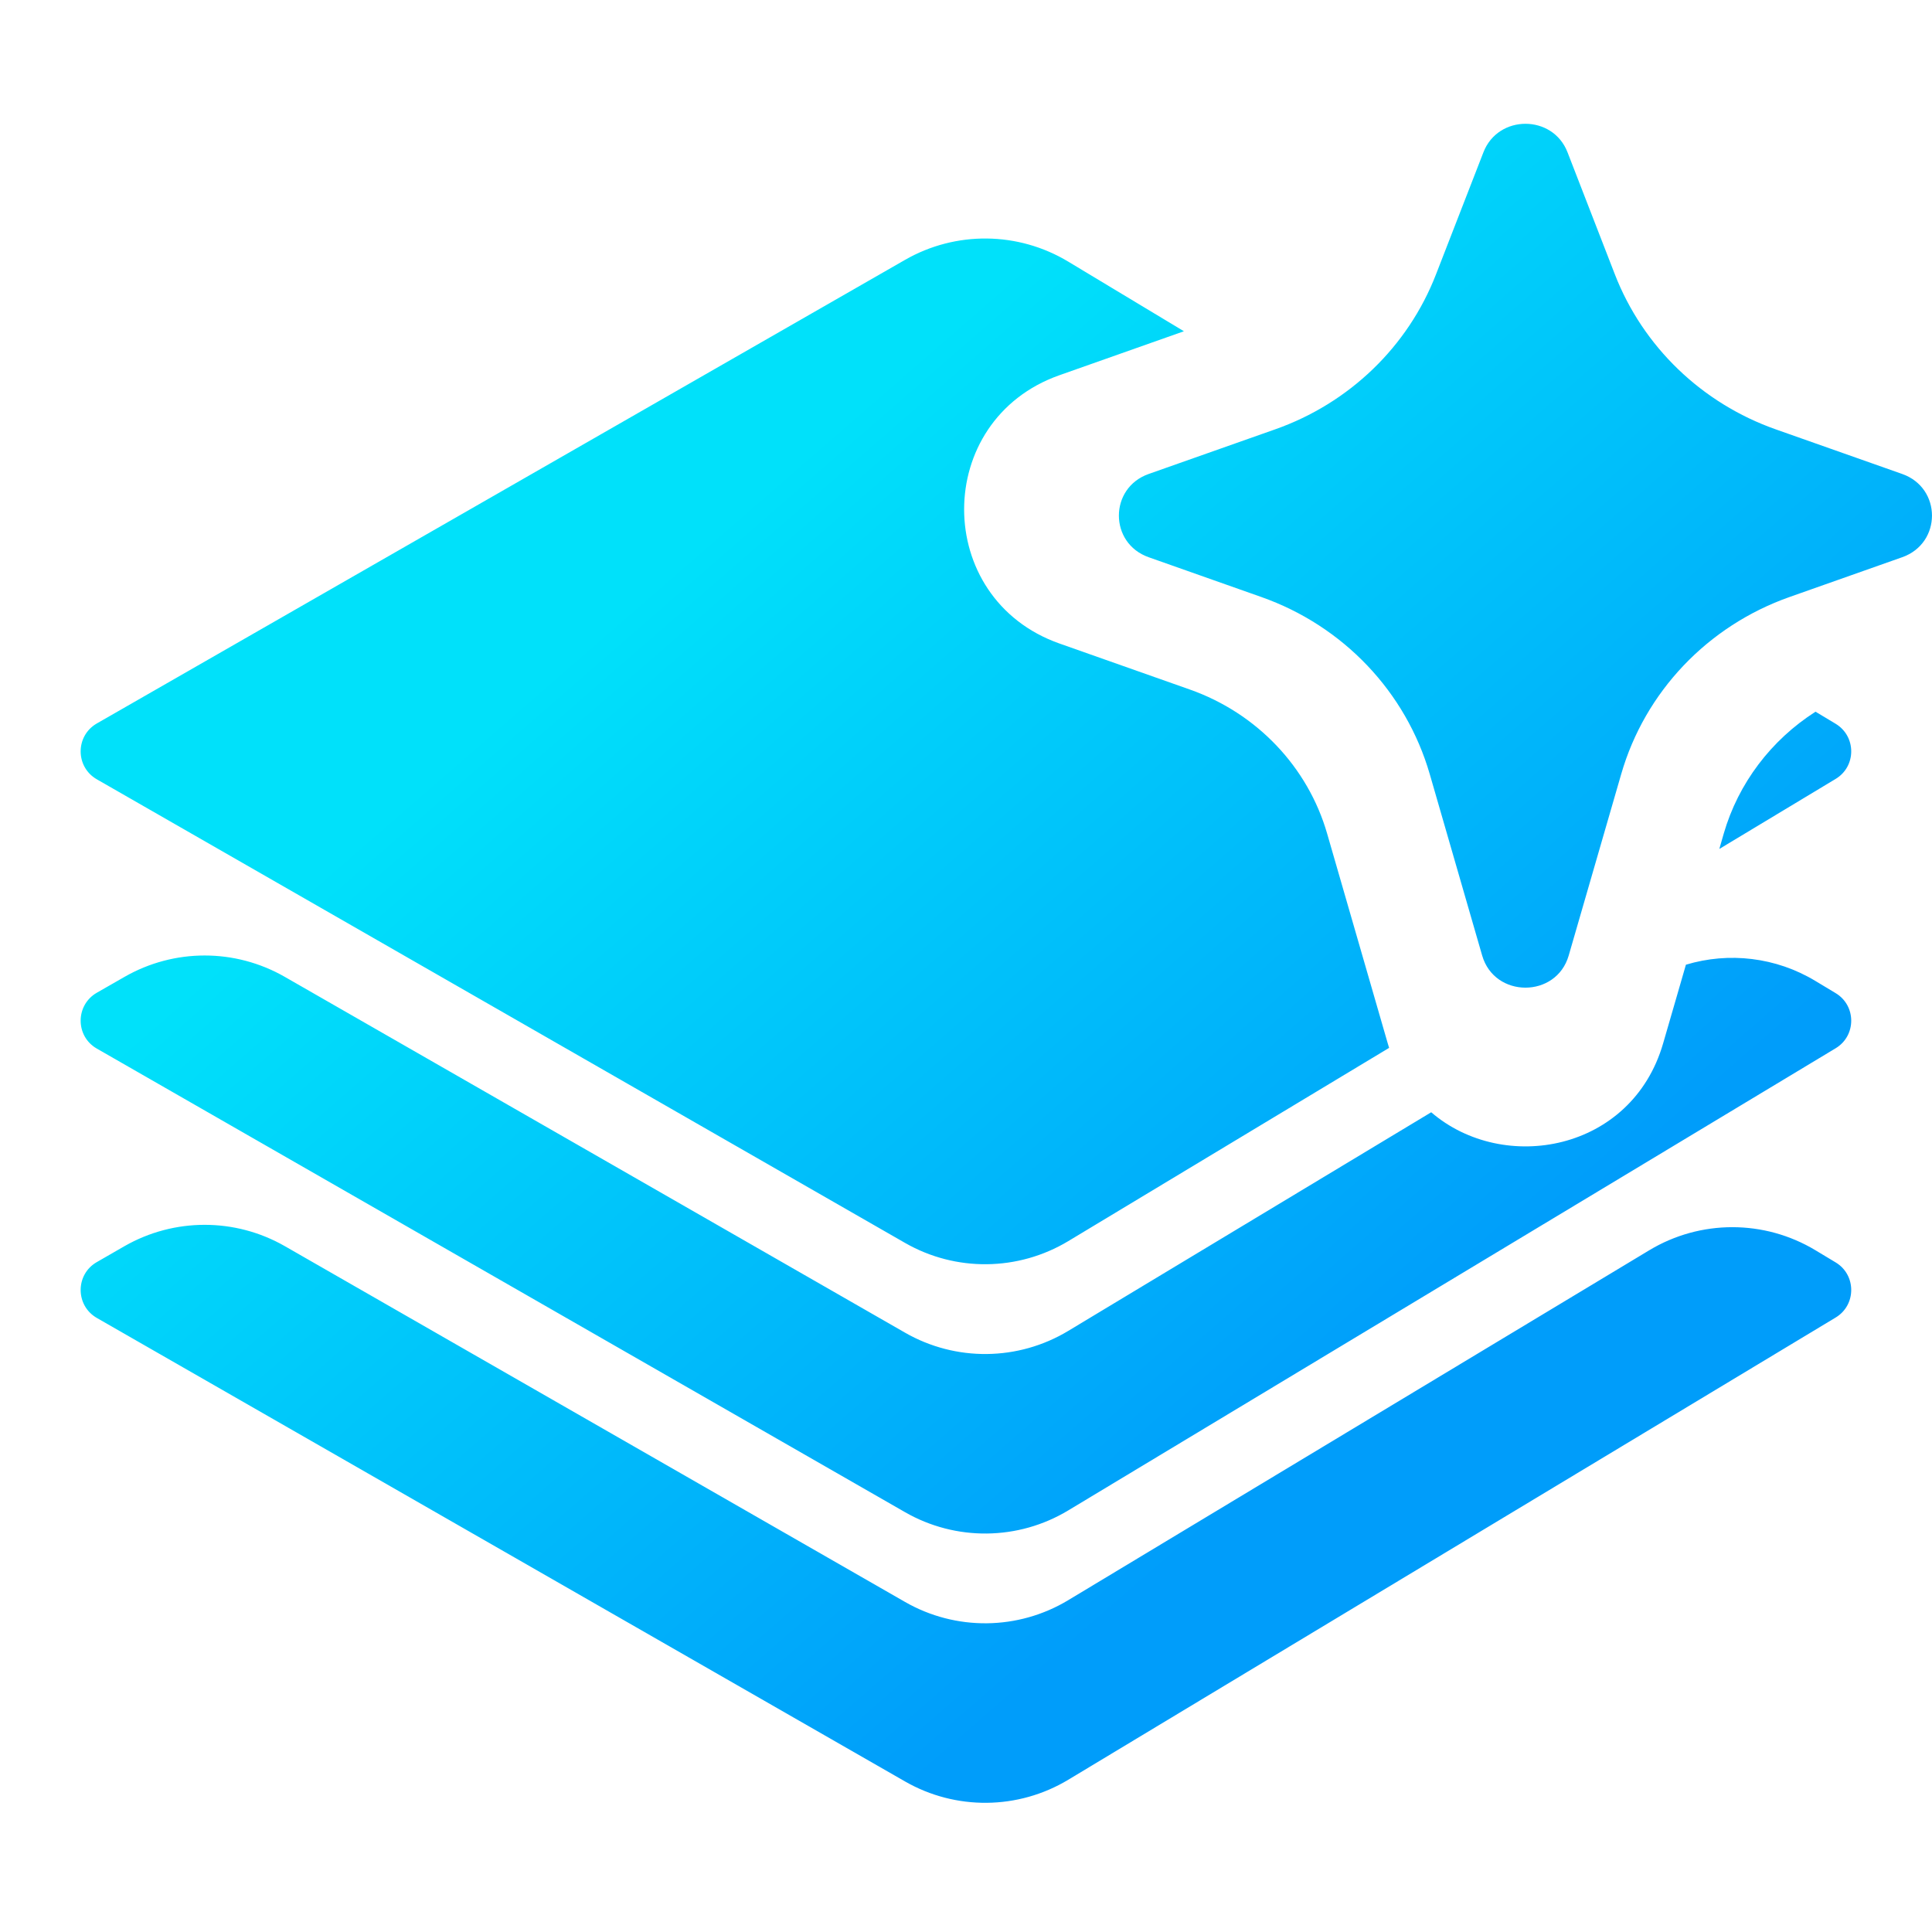 <svg width="24" height="24" viewBox="0 0 24 24" fill="none" xmlns="http://www.w3.org/2000/svg">
<g clip-path="url(#clip0_150_132414)">
<path fill-rule="evenodd" clip-rule="evenodd" d="M18.428 1.891C18.611 1.42 19.289 1.42 19.472 1.891L20.06 3.407C20.409 4.306 21.14 5.01 22.06 5.334L23.63 5.888C24.123 6.062 24.123 6.748 23.63 6.922L22.231 7.416C21.213 7.775 20.434 8.594 20.139 9.617L19.487 11.87C19.333 12.402 18.566 12.402 18.412 11.87L17.761 9.617C17.465 8.594 16.686 7.775 15.668 7.416L14.269 6.922C13.776 6.748 13.776 6.062 14.269 5.888L15.839 5.334C16.76 5.01 17.491 4.306 17.839 3.407L18.428 1.891ZM13.161 4.661L14.707 4.115L13.27 3.25C12.648 2.875 11.872 2.867 11.243 3.228L1.203 8.987C0.935 9.141 0.935 9.527 1.203 9.681L11.243 15.44C11.872 15.801 12.648 15.792 13.27 15.418L17.256 13.017C17.25 12.998 17.245 12.98 17.239 12.961L16.486 10.355C16.248 9.531 15.616 8.86 14.779 8.565L13.161 7.994C11.582 7.437 11.582 5.218 13.161 4.661ZM21.413 10.355C21.594 9.73 22.002 9.193 22.553 8.841L22.803 8.991C23.061 9.147 23.061 9.521 22.803 9.676L21.358 10.546L21.413 10.355ZM20.66 12.961C20.271 14.305 18.679 14.591 17.779 13.817L13.27 16.533C12.648 16.908 11.872 16.916 11.243 16.555L3.538 12.135C2.921 11.781 2.164 11.781 1.547 12.135L1.203 12.332C0.935 12.486 0.935 12.873 1.203 13.026L11.243 18.785C11.872 19.146 12.648 19.138 13.27 18.763L22.803 13.022C23.061 12.867 23.061 12.492 22.803 12.337L22.552 12.186C22.062 11.89 21.476 11.823 20.943 11.984L20.836 12.354L20.66 12.961ZM13.27 19.878C12.648 20.253 11.872 20.261 11.243 19.9L3.538 15.48C2.921 15.127 2.164 15.127 1.547 15.48L1.203 15.678C0.935 15.831 0.935 16.218 1.203 16.372L11.243 22.13C11.872 22.491 12.648 22.483 13.27 22.109L22.803 16.367C23.061 16.212 23.061 15.837 22.803 15.682L22.552 15.531C21.917 15.149 21.123 15.149 20.488 15.531L13.27 19.878Z" fill="url(#paint0_linear_150_132414)"/>
</g>
<defs>
<linearGradient id="paint0_linear_150_132414" x1="14.257" y1="1.916" x2="23.052" y2="12.028" gradientUnits="userSpaceOnUse">
<stop stop-color="#00E1FA"/>
<stop offset="1" stop-color="#009DFA"/>
</linearGradient>
<clipPath id="clip0_150_132414">
<rect width="24" height="24" fill="white"/>
</clipPath>
</defs>
</svg>
